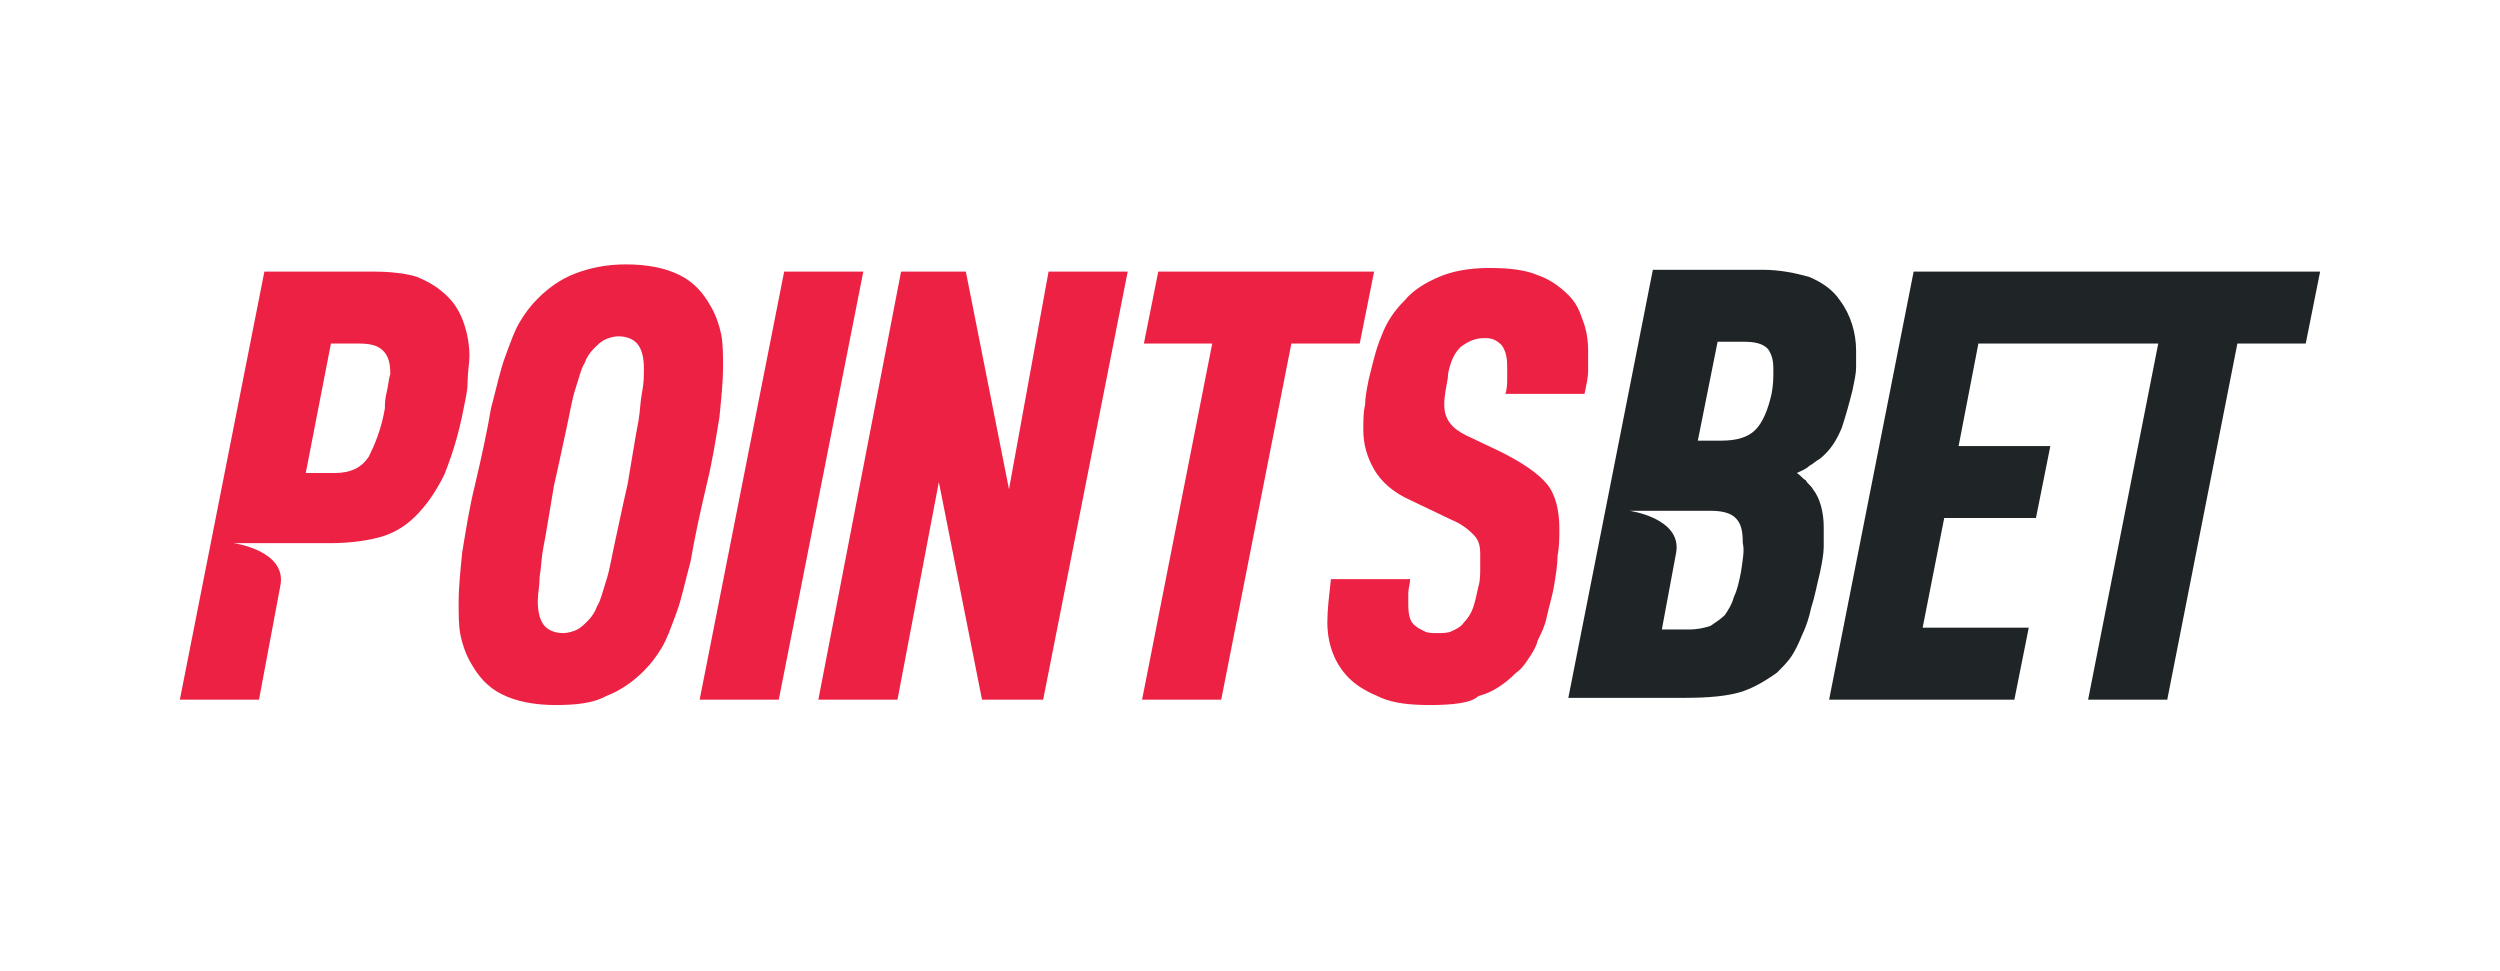 <?xml version="1.0" encoding="utf-8"?>
<svg width="139" height="54" viewBox="0 0 139 54" fill="none" xmlns="http://www.w3.org/2000/svg">
<path fill-rule="evenodd" clip-rule="evenodd" d="M30.9 39.2C29.7 39.2 28.7 39 27.9 38.6C27.1 38.2 26.6 37.6 26.2 36.9C25.9 36.4 25.7 35.8 25.6 35.3C25.5 34.8 25.5 34.2 25.5 33.4C25.5 32.7 25.6 31.7 25.7 30.7C25.9 29.5 26.1 28.2 26.4 27C26.8 25.3 27.1 23.9 27.3 22.7C27.6 21.6 27.8 20.6 28.1 19.8C28.4 19 28.6 18.4 28.9 17.9C29.2 17.4 29.5 17 29.9 16.6C30.5 16 31.2 15.5 32 15.2C32.8 14.9 33.7 14.7 34.8 14.7C36 14.7 37 14.9 37.8 15.3C38.6 15.7 39.1 16.3 39.5 17C39.8 17.5 40 18.1 40.1 18.6C40.2 19.1 40.2 19.7 40.2 20.5C40.2 21.2 40.1 22.2 40 23.2C39.8 24.4 39.6 25.7 39.3 26.9C38.9 28.6 38.6 30 38.4 31.2C38.1 32.3 37.9 33.3 37.6 34.1C37.3 34.9 37.1 35.5 36.8 36C36.5 36.5 36.2 36.9 35.8 37.3C35.2 37.9 34.5 38.4 33.7 38.7C33 39.1 32 39.2 30.9 39.2ZM43.6 15.1H48L43.3 38.9H38.9L43.6 15.1ZM50.1 15.1H53.7L56.1 27.2L58.3 15.1H62.7L58 38.9H54.6L52.2 26.8L49.9 38.9H45.5L50.1 15.1ZM67.4 19.1H63.6L64.4 15.1H76.4L75.6 19.1H71.8L67.9 38.9H63.5L67.4 19.1ZM79.5 39.2C78.4 39.2 77.5 39.1 76.8 38.8C76.1 38.5 75.5 38.2 75 37.7C74.2 36.9 73.8 35.8 73.8 34.6C73.8 33.9 73.9 33.1 74 32.2H78.4C78.4 32.5 78.3 32.7 78.3 33C78.3 33.2 78.3 33.4 78.3 33.6C78.3 34.2 78.4 34.6 78.7 34.8C78.8 34.9 79 35 79.2 35.1C79.4 35.2 79.6 35.2 79.9 35.2C80.2 35.2 80.5 35.2 80.7 35.1C80.9 35 81.2 34.9 81.4 34.6C81.6 34.4 81.8 34.1 81.9 33.8C82 33.5 82.1 33.1 82.2 32.6C82.3 32.3 82.3 31.9 82.3 31.6C82.3 31.3 82.3 31 82.3 30.8C82.3 30.3 82.2 30 81.9 29.7C81.6 29.4 81.2 29.1 80.7 28.9L78.4 27.8C77.5 27.4 76.8 26.8 76.4 26.1C76 25.4 75.8 24.7 75.8 23.9C75.8 23.4 75.8 22.9 75.9 22.5C75.9 22.1 76 21.6 76.1 21.1C76.3 20.3 76.5 19.4 76.8 18.7C77.1 17.9 77.5 17.3 78.1 16.7C78.6 16.1 79.3 15.7 80 15.4C80.7 15.1 81.6 14.9 82.8 14.9C83.9 14.9 84.8 15 85.5 15.3C86.1 15.5 86.7 15.9 87.2 16.4C87.6 16.8 87.8 17.2 88 17.8C88.2 18.3 88.3 18.9 88.3 19.5C88.3 19.8 88.3 20.2 88.3 20.6C88.3 21 88.2 21.4 88.1 21.9H83.7C83.8 21.6 83.8 21.3 83.8 21C83.8 20.8 83.8 20.6 83.8 20.4C83.8 19.8 83.7 19.5 83.5 19.2C83.4 19.1 83.3 19 83.1 18.9C82.9 18.8 82.7 18.8 82.5 18.8C82 18.8 81.6 19 81.2 19.3C81 19.5 80.8 19.8 80.7 20.1C80.6 20.4 80.5 20.7 80.5 21C80.4 21.6 80.3 22 80.3 22.5C80.3 23.3 80.7 23.8 81.5 24.2L83.4 25.1C84.6 25.7 85.5 26.3 86 26.9C86.5 27.5 86.7 28.4 86.7 29.4C86.7 29.9 86.7 30.4 86.6 30.9C86.6 31.4 86.5 32 86.4 32.6C86.3 33.2 86.1 33.8 86 34.3C85.9 34.8 85.7 35.2 85.5 35.6C85.4 36 85.2 36.3 85 36.6C84.8 36.9 84.6 37.2 84.3 37.4C83.7 38 83 38.5 82.2 38.7C81.8 39.1 80.7 39.2 79.5 39.2ZM25.8 18C25.6 17.4 25.3 16.9 24.9 16.5C24.4 16 23.9 15.7 23.2 15.4C22.6 15.2 21.7 15.1 20.7 15.1H14.7L10 38.9H14.4L15.6 32.5C15.9 30.6 13 30.2 13 30.2H18.3C19.3 30.2 20.2 30.1 21 29.9C21.8 29.7 22.5 29.3 23.1 28.7C23.7 28.1 24.2 27.4 24.7 26.4C25.1 25.4 25.5 24.2 25.8 22.6C25.9 22.1 26 21.7 26 21.2C26 20.7 26.1 20.2 26.1 19.8C26.1 19.2 26 18.6 25.8 18ZM21.5 21.8C21.4 22.2 21.4 22.5 21.4 22.7C21.2 23.9 20.8 24.8 20.5 25.4C20.1 26 19.5 26.3 18.6 26.3H17L18.4 19.1H19.9C20.6 19.1 21 19.2 21.3 19.5C21.6 19.8 21.7 20.2 21.7 20.8C21.6 21.1 21.6 21.4 21.5 21.8ZM31.3 35.2C31.6 35.2 31.9 35.1 32.1 35C32.3 34.9 32.5 34.7 32.7 34.5C32.9 34.3 33.1 34 33.2 33.7C33.4 33.4 33.5 32.9 33.7 32.3C33.9 31.7 34 31 34.2 30.1C34.4 29.2 34.6 28.2 34.9 26.9C35 26.3 35.1 25.7 35.2 25.1C35.3 24.5 35.4 23.9 35.5 23.4C35.6 22.8 35.6 22.3 35.7 21.8C35.8 21.3 35.8 20.9 35.8 20.5C35.8 19.9 35.7 19.5 35.5 19.2C35.3 18.9 34.9 18.7 34.4 18.7C34.1 18.7 33.8 18.8 33.6 18.9C33.4 19 33.2 19.2 33 19.4C32.8 19.6 32.6 19.9 32.5 20.2C32.3 20.5 32.2 21 32 21.6C31.8 22.2 31.7 22.9 31.5 23.8C31.3 24.7 31.1 25.7 30.8 27C30.7 27.6 30.6 28.2 30.5 28.8C30.4 29.4 30.3 30 30.2 30.5C30.1 31 30.1 31.5 30 32.1C30 32.6 29.9 33 29.9 33.4C29.9 34 30 34.4 30.2 34.7C30.4 35 30.8 35.2 31.3 35.2Z" fill="#EC2144"/>
<path fill-rule="evenodd" clip-rule="evenodd" d="M106.399 15.1L101.699 38.9H111.999L112.799 34.9H106.899L108.099 28.8H113.199L113.999 24.8H108.899L109.999 19.1H119.999L116.099 38.9H120.499L124.399 19.1H128.199L128.999 15.1H106.399ZM102.299 16.7C101.899 16.1 101.299 15.7 100.599 15.4C99.899 15.2 98.999 15 97.999 15H91.899L87.199 38.8H93.699C94.999 38.8 95.999 38.7 96.699 38.5C97.399 38.3 98.099 37.9 98.799 37.4C99.099 37.1 99.399 36.8 99.599 36.5C99.799 36.2 99.999 35.8 100.199 35.3C100.399 34.9 100.599 34.3 100.699 33.8C100.899 33.2 100.999 32.6 101.199 31.8C101.299 31.3 101.399 30.8 101.399 30.4C101.399 30 101.399 29.6 101.399 29.3C101.399 28.5 101.199 27.7 100.799 27.2C100.699 27 100.499 26.9 100.399 26.7C100.199 26.6 100.099 26.4 99.899 26.3C100.099 26.2 100.399 26.1 100.599 25.9C100.799 25.8 100.999 25.6 101.199 25.5C101.799 25 102.099 24.5 102.399 23.8C102.599 23.2 102.799 22.5 102.999 21.7C103.099 21.2 103.199 20.8 103.199 20.4C103.199 20 103.199 19.7 103.199 19.5C103.199 18.5 102.899 17.5 102.299 16.7ZM96.799 31.8C96.699 32.3 96.599 32.8 96.399 33.2C96.299 33.6 96.099 33.9 95.899 34.2C95.699 34.4 95.399 34.6 95.099 34.8C94.799 34.9 94.399 35 93.899 35H92.399L93.199 30.7C93.499 28.8 90.599 28.4 90.599 28.4H95.099C95.699 28.4 96.199 28.5 96.499 28.8C96.799 29.1 96.899 29.5 96.899 30.2C96.999 30.6 96.899 31.1 96.799 31.8ZM98.499 21.9C98.299 22.8 97.999 23.5 97.599 23.9C97.199 24.3 96.599 24.5 95.699 24.5H94.399L95.499 19H96.899C97.599 19 97.999 19.1 98.299 19.4C98.499 19.7 98.599 20 98.599 20.5C98.599 21 98.599 21.4 98.499 21.9Z" fill="#1F2426"/>
</svg>
